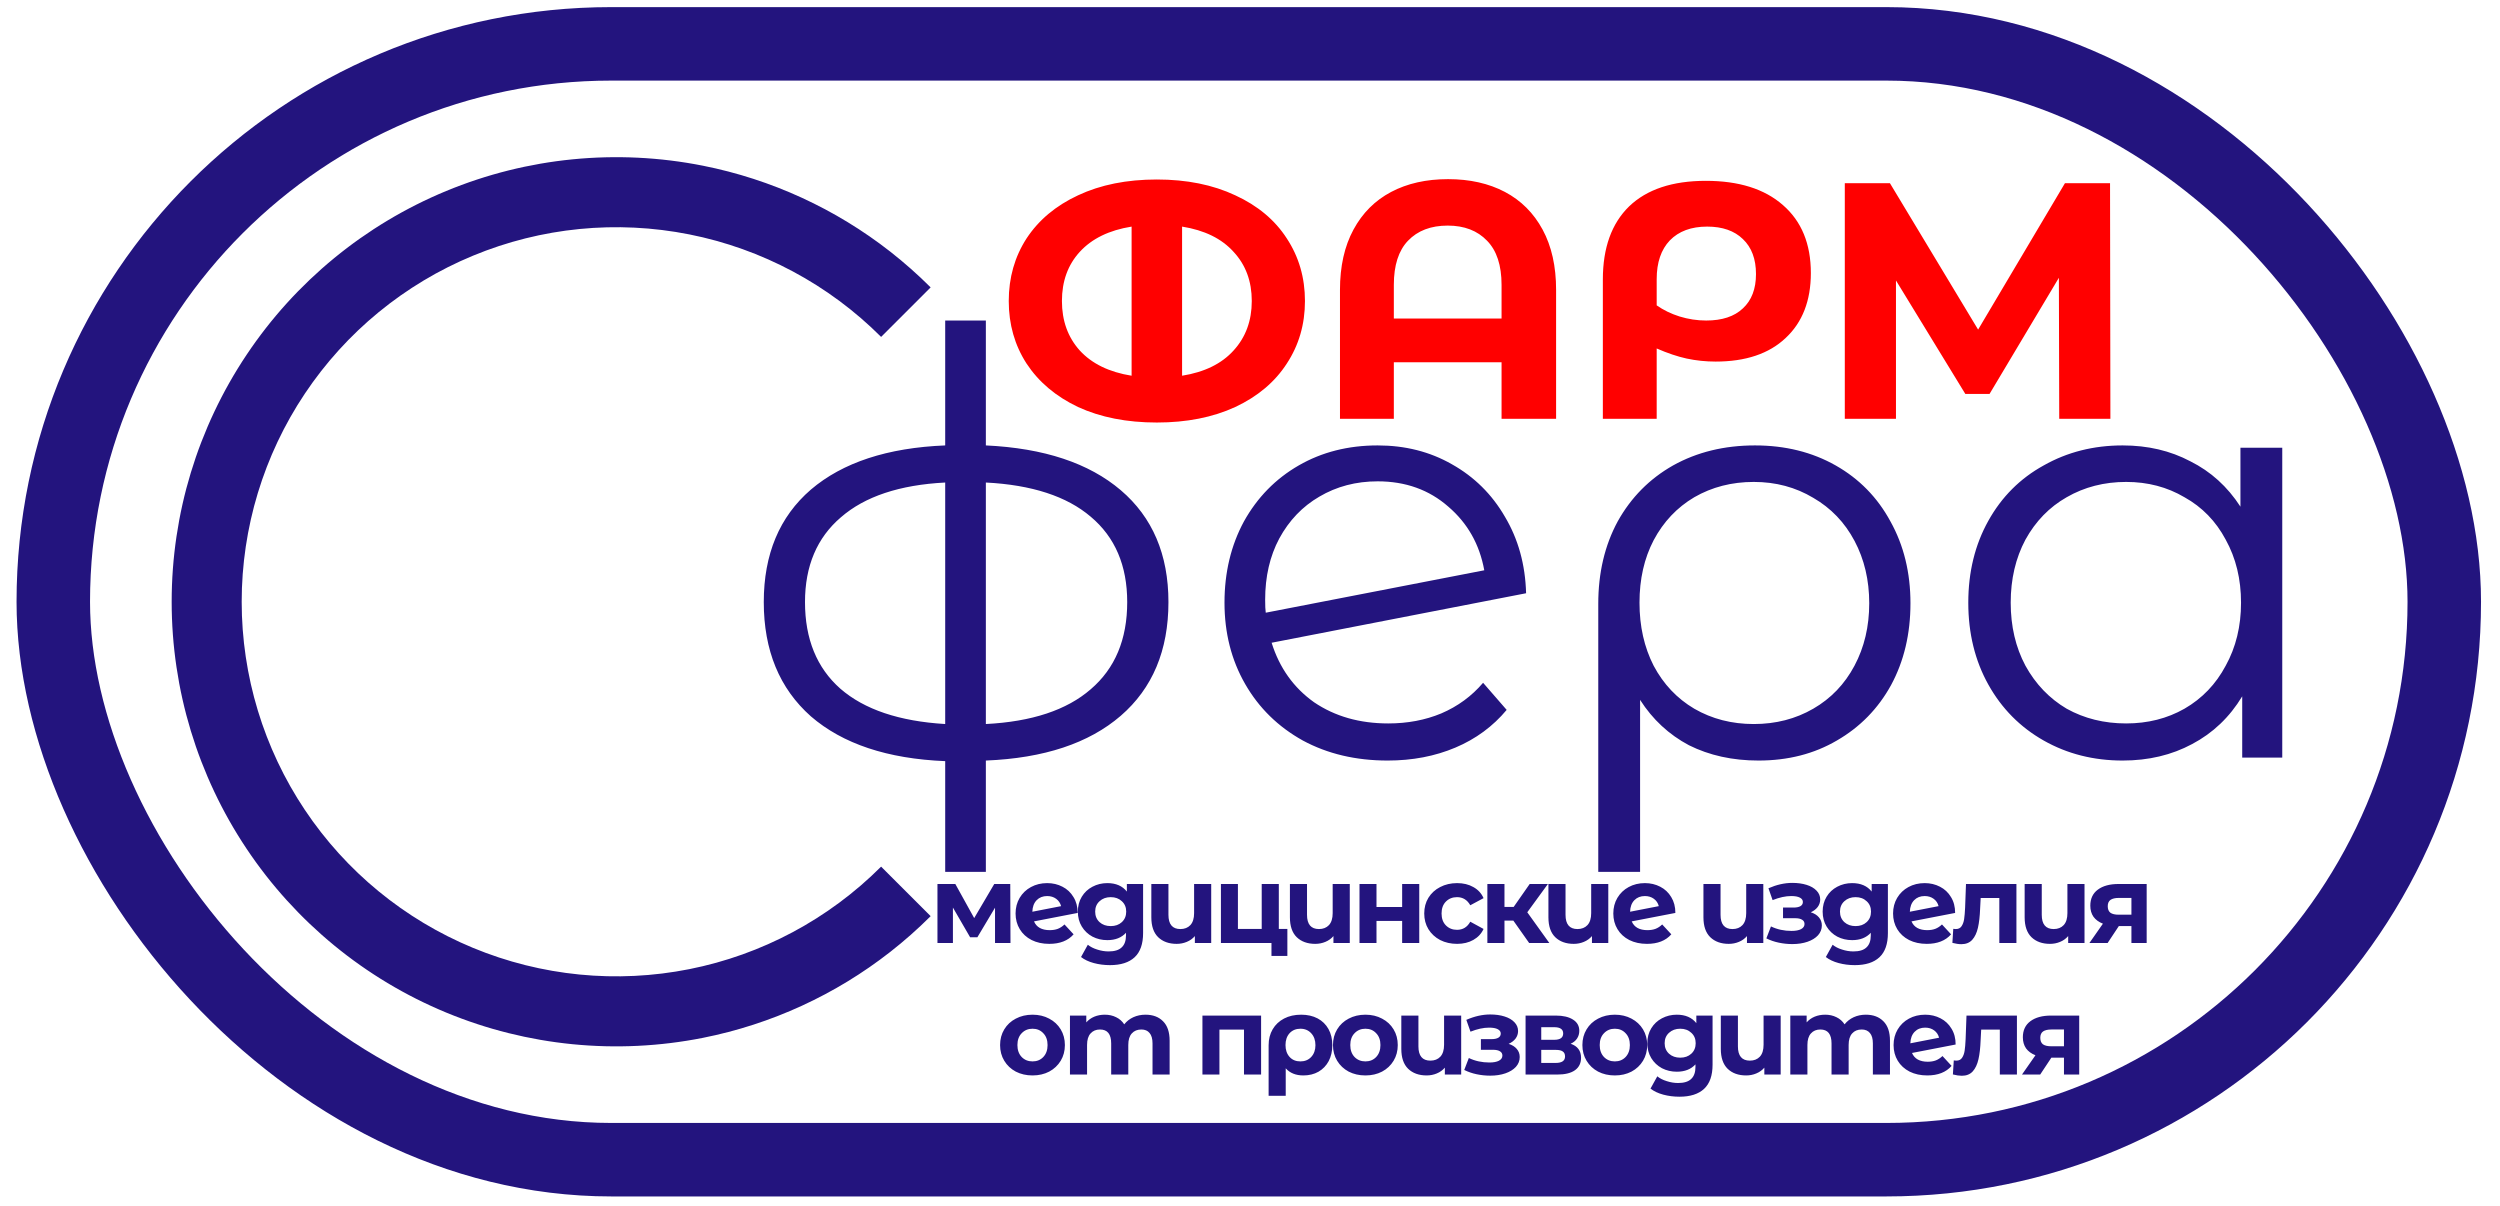<?xml version="1.0" encoding="UTF-8"?> <svg xmlns="http://www.w3.org/2000/svg" width="114" height="55" viewBox="0 0 114 55" fill="none"><path d="M52.752 8.185C54.113 8.185 55.305 8.425 56.328 8.906C57.352 9.377 58.135 10.031 58.677 10.871C59.229 11.71 59.506 12.661 59.506 13.726C59.506 14.79 59.229 15.741 58.677 16.58C58.135 17.419 57.352 18.079 56.328 18.56C55.305 19.031 54.113 19.267 52.752 19.267C51.381 19.267 50.184 19.031 49.16 18.56C48.147 18.079 47.365 17.419 46.812 16.58C46.27 15.741 45.999 14.79 45.999 13.726C45.999 12.661 46.27 11.71 46.812 10.871C47.365 10.031 48.147 9.377 49.16 8.906C50.184 8.425 51.381 8.185 52.752 8.185ZM48.424 13.726C48.424 14.626 48.695 15.378 49.237 15.982C49.79 16.585 50.578 16.969 51.601 17.133V10.333C50.578 10.497 49.79 10.881 49.237 11.485C48.695 12.078 48.424 12.825 48.424 13.726ZM53.903 17.133C54.927 16.969 55.709 16.585 56.252 15.982C56.804 15.378 57.081 14.626 57.081 13.726C57.081 12.825 56.804 12.078 56.252 11.485C55.709 10.881 54.927 10.497 53.903 10.333V17.133ZM66.031 8.169C67.023 8.169 67.888 8.364 68.624 8.752C69.361 9.141 69.934 9.714 70.344 10.472C70.753 11.229 70.958 12.145 70.958 13.219V19.098H68.471V16.519H63.559V19.098H61.103V13.219C61.103 12.145 61.308 11.229 61.718 10.472C62.127 9.714 62.7 9.141 63.437 8.752C64.173 8.364 65.038 8.169 66.031 8.169ZM68.471 14.524V12.989C68.471 12.098 68.251 11.428 67.811 10.978C67.371 10.518 66.772 10.287 66.015 10.287C65.248 10.287 64.644 10.518 64.204 10.978C63.774 11.428 63.559 12.098 63.559 12.989V14.524H68.471ZM77.786 8.246C79.29 8.246 80.462 8.614 81.301 9.351C82.15 10.088 82.575 11.121 82.575 12.451C82.575 13.71 82.192 14.698 81.424 15.414C80.667 16.13 79.603 16.488 78.231 16.488C77.781 16.488 77.341 16.442 76.911 16.35C76.492 16.258 76.037 16.105 75.545 15.89V19.098H73.09V12.743C73.09 11.3 73.489 10.19 74.287 9.412C75.095 8.635 76.262 8.246 77.786 8.246ZM77.802 14.616C78.528 14.616 79.086 14.432 79.475 14.063C79.874 13.695 80.073 13.173 80.073 12.498C80.073 11.812 79.874 11.28 79.475 10.901C79.086 10.523 78.543 10.333 77.848 10.333C77.121 10.333 76.553 10.543 76.144 10.963C75.745 11.382 75.545 11.971 75.545 12.728V13.925C75.852 14.14 76.2 14.309 76.589 14.432C76.988 14.554 77.392 14.616 77.802 14.616ZM93.901 19.098L93.885 12.666L90.724 17.962H89.618L86.456 12.789V19.098H84.123V8.353H86.18L90.202 15.03L94.162 8.353H96.218L96.234 19.098H93.901Z" fill="#FF0000"></path><path d="M45.373 43V41.39L44.568 42.74H44.238L43.453 41.385V43H42.748V40.31H43.563L44.423 41.865L45.338 40.31H46.068L46.078 43H45.373ZM47.865 42.415C48.005 42.415 48.129 42.395 48.236 42.355C48.346 42.312 48.447 42.245 48.541 42.155L48.956 42.605C48.702 42.895 48.332 43.04 47.846 43.04C47.542 43.04 47.274 42.982 47.041 42.865C46.807 42.745 46.627 42.58 46.501 42.37C46.374 42.16 46.31 41.922 46.31 41.655C46.31 41.392 46.372 41.155 46.495 40.945C46.622 40.732 46.794 40.567 47.011 40.45C47.23 40.33 47.477 40.27 47.751 40.27C48.007 40.27 48.24 40.325 48.45 40.435C48.66 40.542 48.827 40.698 48.95 40.905C49.077 41.108 49.141 41.35 49.141 41.63L47.151 42.015C47.207 42.148 47.295 42.248 47.416 42.315C47.539 42.382 47.689 42.415 47.865 42.415ZM47.751 40.86C47.554 40.86 47.394 40.923 47.27 41.05C47.147 41.177 47.082 41.352 47.075 41.575L48.386 41.32C48.349 41.18 48.274 41.068 48.16 40.985C48.047 40.902 47.91 40.86 47.751 40.86ZM52.125 40.31V42.55C52.125 43.043 51.996 43.41 51.74 43.65C51.483 43.89 51.108 44.01 50.615 44.01C50.355 44.01 50.108 43.978 49.875 43.915C49.642 43.852 49.448 43.76 49.295 43.64L49.605 43.08C49.718 43.173 49.861 43.247 50.035 43.3C50.208 43.357 50.382 43.385 50.555 43.385C50.825 43.385 51.023 43.323 51.15 43.2C51.28 43.08 51.345 42.897 51.345 42.65V42.535C51.142 42.758 50.858 42.87 50.495 42.87C50.248 42.87 50.022 42.817 49.815 42.71C49.611 42.6 49.45 42.447 49.33 42.25C49.21 42.053 49.15 41.827 49.15 41.57C49.15 41.313 49.21 41.087 49.33 40.89C49.45 40.693 49.611 40.542 49.815 40.435C50.022 40.325 50.248 40.27 50.495 40.27C50.885 40.27 51.181 40.398 51.385 40.655V40.31H52.125ZM50.65 42.23C50.856 42.23 51.025 42.17 51.155 42.05C51.288 41.927 51.355 41.767 51.355 41.57C51.355 41.373 51.288 41.215 51.155 41.095C51.025 40.972 50.856 40.91 50.65 40.91C50.443 40.91 50.273 40.972 50.14 41.095C50.007 41.215 49.94 41.373 49.94 41.57C49.94 41.767 50.007 41.927 50.14 42.05C50.273 42.17 50.443 42.23 50.65 42.23ZM55.231 40.31V43H54.486V42.685C54.386 42.802 54.263 42.89 54.116 42.95C53.972 43.01 53.819 43.04 53.656 43.04C53.303 43.04 53.021 42.938 52.811 42.735C52.604 42.532 52.501 42.23 52.501 41.83V40.31H53.281V41.715C53.281 42.148 53.462 42.365 53.826 42.365C54.016 42.365 54.167 42.305 54.281 42.185C54.394 42.062 54.451 41.88 54.451 41.64V40.31H55.231ZM58.704 42.36V43.59H57.979V43H55.674V40.31H56.449V42.36H57.534V40.31H58.314V42.36H58.704ZM61.55 40.31V43H60.805V42.685C60.705 42.802 60.581 42.89 60.435 42.95C60.291 43.01 60.138 43.04 59.975 43.04C59.621 43.04 59.34 42.938 59.13 42.735C58.923 42.532 58.82 42.23 58.82 41.83V40.31H59.6V41.715C59.6 42.148 59.782 42.365 60.145 42.365C60.335 42.365 60.486 42.305 60.6 42.185C60.713 42.062 60.77 41.88 60.77 41.64V40.31H61.55ZM61.993 40.31H62.768V41.36H63.938V40.31H64.718V43H63.938V41.995H62.768V43H61.993V40.31ZM66.445 43.04C66.158 43.04 65.9 42.982 65.67 42.865C65.443 42.745 65.265 42.58 65.135 42.37C65.008 42.16 64.945 41.922 64.945 41.655C64.945 41.388 65.008 41.15 65.135 40.94C65.265 40.73 65.443 40.567 65.67 40.45C65.9 40.33 66.158 40.27 66.445 40.27C66.728 40.27 66.975 40.33 67.185 40.45C67.398 40.567 67.553 40.735 67.65 40.955L67.045 41.28C66.905 41.033 66.703 40.91 66.44 40.91C66.237 40.91 66.068 40.977 65.935 41.11C65.802 41.243 65.735 41.425 65.735 41.655C65.735 41.885 65.802 42.067 65.935 42.2C66.068 42.333 66.237 42.4 66.44 42.4C66.707 42.4 66.908 42.277 67.045 42.03L67.65 42.36C67.553 42.573 67.398 42.74 67.185 42.86C66.975 42.98 66.728 43.04 66.445 43.04ZM69.009 41.98H68.604V43H67.824V40.31H68.604V41.355H69.024L69.754 40.31H70.584L69.644 41.6L70.649 43H69.729L69.009 41.98ZM73.338 40.31V43H72.593V42.685C72.493 42.802 72.37 42.89 72.223 42.95C72.08 43.01 71.926 43.04 71.763 43.04C71.41 43.04 71.128 42.938 70.918 42.735C70.711 42.532 70.608 42.23 70.608 41.83V40.31H71.388V41.715C71.388 42.148 71.57 42.365 71.933 42.365C72.123 42.365 72.275 42.305 72.388 42.185C72.501 42.062 72.558 41.88 72.558 41.64V40.31H73.338ZM75.121 42.415C75.261 42.415 75.385 42.395 75.492 42.355C75.602 42.312 75.703 42.245 75.796 42.155L76.212 42.605C75.958 42.895 75.588 43.04 75.102 43.04C74.798 43.04 74.53 42.982 74.296 42.865C74.063 42.745 73.883 42.58 73.757 42.37C73.63 42.16 73.567 41.922 73.567 41.655C73.567 41.392 73.628 41.155 73.751 40.945C73.878 40.732 74.05 40.567 74.266 40.45C74.487 40.33 74.733 40.27 75.007 40.27C75.263 40.27 75.496 40.325 75.707 40.435C75.916 40.542 76.083 40.698 76.207 40.905C76.333 41.108 76.397 41.35 76.397 41.63L74.406 42.015C74.463 42.148 74.552 42.248 74.671 42.315C74.795 42.382 74.945 42.415 75.121 42.415ZM75.007 40.86C74.81 40.86 74.65 40.923 74.526 41.05C74.403 41.177 74.338 41.352 74.332 41.575L75.641 41.32C75.605 41.18 75.53 41.068 75.416 40.985C75.303 40.902 75.166 40.86 75.007 40.86ZM80.407 40.31V43H79.662V42.685C79.562 42.802 79.439 42.89 79.292 42.95C79.148 43.01 78.995 43.04 78.832 43.04C78.478 43.04 78.197 42.938 77.987 42.735C77.78 42.532 77.677 42.23 77.677 41.83V40.31H78.457V41.715C78.457 42.148 78.638 42.365 79.002 42.365C79.192 42.365 79.344 42.305 79.457 42.185C79.57 42.062 79.627 41.88 79.627 41.64V40.31H80.407ZM82.571 41.6C82.731 41.65 82.854 41.727 82.941 41.83C83.031 41.933 83.076 42.057 83.076 42.2C83.076 42.37 83.017 42.52 82.901 42.65C82.784 42.777 82.624 42.875 82.421 42.945C82.218 43.015 81.987 43.05 81.731 43.05C81.521 43.05 81.314 43.028 81.111 42.985C80.907 42.942 80.719 42.877 80.546 42.79L80.756 42.245C81.039 42.382 81.353 42.45 81.696 42.45C81.879 42.45 82.022 42.423 82.126 42.37C82.233 42.313 82.286 42.235 82.286 42.135C82.286 42.048 82.249 41.983 82.176 41.94C82.103 41.893 81.996 41.87 81.856 41.87H81.306V41.385H81.786C81.922 41.385 82.028 41.363 82.101 41.32C82.174 41.277 82.211 41.213 82.211 41.13C82.211 41.043 82.164 40.977 82.071 40.93C81.981 40.883 81.851 40.86 81.681 40.86C81.421 40.86 81.138 40.922 80.831 41.045L80.641 40.505C81.014 40.342 81.377 40.26 81.731 40.26C81.974 40.26 82.191 40.29 82.381 40.35C82.574 40.41 82.726 40.498 82.836 40.615C82.946 40.728 83.001 40.862 83.001 41.015C83.001 41.142 82.963 41.257 82.886 41.36C82.809 41.46 82.704 41.54 82.571 41.6ZM86.088 40.31V42.55C86.088 43.043 85.96 43.41 85.703 43.65C85.447 43.89 85.072 44.01 84.578 44.01C84.318 44.01 84.072 43.978 83.838 43.915C83.605 43.852 83.412 43.76 83.258 43.64L83.568 43.08C83.682 43.173 83.825 43.247 83.998 43.3C84.172 43.357 84.345 43.385 84.518 43.385C84.788 43.385 84.987 43.323 85.113 43.2C85.243 43.08 85.308 42.897 85.308 42.65V42.535C85.105 42.758 84.822 42.87 84.458 42.87C84.212 42.87 83.985 42.817 83.778 42.71C83.575 42.6 83.413 42.447 83.293 42.25C83.173 42.053 83.113 41.827 83.113 41.57C83.113 41.313 83.173 41.087 83.293 40.89C83.413 40.693 83.575 40.542 83.778 40.435C83.985 40.325 84.212 40.27 84.458 40.27C84.848 40.27 85.145 40.398 85.348 40.655V40.31H86.088ZM84.613 42.23C84.82 42.23 84.988 42.17 85.118 42.05C85.252 41.927 85.318 41.767 85.318 41.57C85.318 41.373 85.252 41.215 85.118 41.095C84.988 40.972 84.82 40.91 84.613 40.91C84.407 40.91 84.237 40.972 84.103 41.095C83.97 41.215 83.903 41.373 83.903 41.57C83.903 41.767 83.97 41.927 84.103 42.05C84.237 42.17 84.407 42.23 84.613 42.23ZM87.879 42.415C88.019 42.415 88.143 42.395 88.249 42.355C88.359 42.312 88.461 42.245 88.554 42.155L88.969 42.605C88.716 42.895 88.346 43.04 87.859 43.04C87.556 43.04 87.288 42.982 87.054 42.865C86.821 42.745 86.641 42.58 86.514 42.37C86.388 42.16 86.324 41.922 86.324 41.655C86.324 41.392 86.386 41.155 86.509 40.945C86.636 40.732 86.808 40.567 87.024 40.45C87.244 40.33 87.491 40.27 87.764 40.27C88.021 40.27 88.254 40.325 88.464 40.435C88.674 40.542 88.841 40.698 88.964 40.905C89.091 41.108 89.154 41.35 89.154 41.63L87.164 42.015C87.221 42.148 87.309 42.248 87.429 42.315C87.553 42.382 87.703 42.415 87.879 42.415ZM87.764 40.86C87.568 40.86 87.408 40.923 87.284 41.05C87.161 41.177 87.096 41.352 87.089 41.575L88.399 41.32C88.363 41.18 88.288 41.068 88.174 40.985C88.061 40.902 87.924 40.86 87.764 40.86ZM91.949 40.31V43H91.169V40.95H90.319L90.294 41.425C90.281 41.778 90.248 42.072 90.194 42.305C90.141 42.538 90.054 42.722 89.934 42.855C89.814 42.988 89.648 43.055 89.434 43.055C89.321 43.055 89.186 43.035 89.029 42.995L89.069 42.355C89.123 42.362 89.161 42.365 89.184 42.365C89.301 42.365 89.388 42.323 89.444 42.24C89.504 42.153 89.544 42.045 89.564 41.915C89.584 41.782 89.599 41.607 89.609 41.39L89.649 40.31H91.949ZM95.054 40.31V43H94.309V42.685C94.209 42.802 94.086 42.89 93.939 42.95C93.796 43.01 93.643 43.04 93.479 43.04C93.126 43.04 92.844 42.938 92.634 42.735C92.428 42.532 92.324 42.23 92.324 41.83V40.31H93.104V41.715C93.104 42.148 93.286 42.365 93.649 42.365C93.839 42.365 93.991 42.305 94.104 42.185C94.218 42.062 94.274 41.88 94.274 41.64V40.31H95.054ZM97.888 40.31V43H97.193V42.23H96.618L96.108 43H95.278L95.893 42.12C95.706 42.047 95.563 41.942 95.463 41.805C95.366 41.665 95.318 41.497 95.318 41.3C95.318 40.983 95.431 40.74 95.658 40.57C95.888 40.397 96.203 40.31 96.603 40.31H97.888ZM96.618 40.945C96.451 40.945 96.324 40.975 96.238 41.035C96.154 41.095 96.113 41.192 96.113 41.325C96.113 41.458 96.153 41.557 96.233 41.62C96.316 41.68 96.441 41.71 96.608 41.71H97.193V40.945H96.618ZM47.084 49.04C46.8 49.04 46.545 48.982 46.319 48.865C46.095 48.745 45.92 48.58 45.794 48.37C45.667 48.16 45.604 47.922 45.604 47.655C45.604 47.388 45.667 47.15 45.794 46.94C45.92 46.73 46.095 46.567 46.319 46.45C46.545 46.33 46.8 46.27 47.084 46.27C47.367 46.27 47.62 46.33 47.844 46.45C48.067 46.567 48.242 46.73 48.369 46.94C48.495 47.15 48.559 47.388 48.559 47.655C48.559 47.922 48.495 48.16 48.369 48.37C48.242 48.58 48.067 48.745 47.844 48.865C47.62 48.982 47.367 49.04 47.084 49.04ZM47.084 48.4C47.284 48.4 47.447 48.333 47.574 48.2C47.704 48.063 47.769 47.882 47.769 47.655C47.769 47.428 47.704 47.248 47.574 47.115C47.447 46.978 47.284 46.91 47.084 46.91C46.884 46.91 46.719 46.978 46.589 47.115C46.459 47.248 46.394 47.428 46.394 47.655C46.394 47.882 46.459 48.063 46.589 48.2C46.719 48.333 46.884 48.4 47.084 48.4ZM52.235 46.27C52.572 46.27 52.839 46.37 53.035 46.57C53.235 46.767 53.335 47.063 53.335 47.46V49H52.555V47.58C52.555 47.367 52.51 47.208 52.42 47.105C52.334 46.998 52.209 46.945 52.045 46.945C51.862 46.945 51.717 47.005 51.61 47.125C51.504 47.242 51.45 47.417 51.45 47.65V49H50.67V47.58C50.67 47.157 50.5 46.945 50.16 46.945C49.98 46.945 49.837 47.005 49.73 47.125C49.623 47.242 49.57 47.417 49.57 47.65V49H48.79V46.31H49.535V46.62C49.635 46.507 49.757 46.42 49.9 46.36C50.047 46.3 50.207 46.27 50.38 46.27C50.57 46.27 50.742 46.308 50.895 46.385C51.048 46.458 51.172 46.567 51.265 46.71C51.375 46.57 51.514 46.462 51.68 46.385C51.85 46.308 52.035 46.27 52.235 46.27ZM57.506 46.31V49H56.726V46.95H55.606V49H54.831V46.31H57.506ZM59.334 46.27C59.62 46.27 59.87 46.327 60.084 46.44C60.297 46.553 60.462 46.715 60.579 46.925C60.696 47.135 60.754 47.38 60.754 47.66C60.754 47.933 60.699 48.175 60.589 48.385C60.479 48.592 60.324 48.753 60.124 48.87C59.924 48.983 59.694 49.04 59.434 49.04C59.09 49.04 58.822 48.932 58.629 48.715V49.97H57.849V47.665C57.849 47.388 57.91 47.145 58.034 46.935C58.157 46.725 58.331 46.562 58.554 46.445C58.777 46.328 59.037 46.27 59.334 46.27ZM59.299 48.4C59.502 48.4 59.667 48.332 59.794 48.195C59.92 48.058 59.984 47.88 59.984 47.66C59.984 47.437 59.92 47.257 59.794 47.12C59.667 46.98 59.502 46.91 59.299 46.91C59.096 46.91 58.931 46.978 58.804 47.115C58.681 47.252 58.619 47.432 58.619 47.655C58.619 47.878 58.681 48.058 58.804 48.195C58.927 48.332 59.092 48.4 59.299 48.4ZM62.263 49.04C61.98 49.04 61.725 48.982 61.498 48.865C61.275 48.745 61.1 48.58 60.973 48.37C60.847 48.16 60.783 47.922 60.783 47.655C60.783 47.388 60.847 47.15 60.973 46.94C61.1 46.73 61.275 46.567 61.498 46.45C61.725 46.33 61.98 46.27 62.263 46.27C62.547 46.27 62.8 46.33 63.023 46.45C63.247 46.567 63.422 46.73 63.548 46.94C63.675 47.15 63.738 47.388 63.738 47.655C63.738 47.922 63.675 48.16 63.548 48.37C63.422 48.58 63.247 48.745 63.023 48.865C62.8 48.982 62.547 49.04 62.263 49.04ZM62.263 48.4C62.463 48.4 62.627 48.333 62.753 48.2C62.883 48.063 62.948 47.882 62.948 47.655C62.948 47.428 62.883 47.248 62.753 47.115C62.627 46.978 62.463 46.91 62.263 46.91C62.063 46.91 61.898 46.978 61.768 47.115C61.638 47.248 61.573 47.428 61.573 47.655C61.573 47.882 61.638 48.063 61.768 48.2C61.898 48.333 62.063 48.4 62.263 48.4ZM66.63 46.31V49H65.885V48.685C65.785 48.802 65.662 48.89 65.515 48.95C65.372 49.01 65.218 49.04 65.055 49.04C64.702 49.04 64.42 48.938 64.21 48.735C64.003 48.532 63.9 48.23 63.9 47.83V46.31H64.68V47.715C64.68 48.148 64.862 48.365 65.225 48.365C65.415 48.365 65.567 48.305 65.68 48.185C65.793 48.062 65.85 47.88 65.85 47.64V46.31H66.63ZM68.794 47.6C68.954 47.65 69.077 47.727 69.164 47.83C69.254 47.933 69.299 48.057 69.299 48.2C69.299 48.37 69.241 48.52 69.124 48.65C69.007 48.777 68.847 48.875 68.644 48.945C68.441 49.015 68.211 49.05 67.954 49.05C67.744 49.05 67.537 49.028 67.334 48.985C67.131 48.942 66.942 48.877 66.769 48.79L66.979 48.245C67.262 48.382 67.576 48.45 67.919 48.45C68.102 48.45 68.246 48.423 68.349 48.37C68.456 48.313 68.509 48.235 68.509 48.135C68.509 48.048 68.472 47.983 68.399 47.94C68.326 47.893 68.219 47.87 68.079 47.87H67.529V47.385H68.009C68.146 47.385 68.251 47.363 68.324 47.32C68.397 47.277 68.434 47.213 68.434 47.13C68.434 47.043 68.387 46.977 68.294 46.93C68.204 46.883 68.074 46.86 67.904 46.86C67.644 46.86 67.361 46.922 67.054 47.045L66.864 46.505C67.237 46.342 67.601 46.26 67.954 46.26C68.197 46.26 68.414 46.29 68.604 46.35C68.797 46.41 68.949 46.498 69.059 46.615C69.169 46.728 69.224 46.862 69.224 47.015C69.224 47.142 69.186 47.257 69.109 47.36C69.032 47.46 68.927 47.54 68.794 47.6ZM71.621 47.595C71.938 47.702 72.096 47.915 72.096 48.235C72.096 48.478 72.005 48.667 71.821 48.8C71.638 48.933 71.365 49 71.001 49H69.566V46.31H70.941C71.278 46.31 71.541 46.372 71.731 46.495C71.921 46.615 72.016 46.785 72.016 47.005C72.016 47.138 71.981 47.257 71.911 47.36C71.845 47.46 71.748 47.538 71.621 47.595ZM70.281 47.415H70.871C71.145 47.415 71.281 47.318 71.281 47.125C71.281 46.935 71.145 46.84 70.871 46.84H70.281V47.415ZM70.936 48.47C71.223 48.47 71.366 48.372 71.366 48.175C71.366 48.072 71.333 47.997 71.266 47.95C71.2 47.9 71.095 47.875 70.951 47.875H70.281V48.47H70.936ZM73.637 49.04C73.353 49.04 73.098 48.982 72.872 48.865C72.648 48.745 72.473 48.58 72.347 48.37C72.22 48.16 72.157 47.922 72.157 47.655C72.157 47.388 72.22 47.15 72.347 46.94C72.473 46.73 72.648 46.567 72.872 46.45C73.098 46.33 73.353 46.27 73.637 46.27C73.92 46.27 74.173 46.33 74.397 46.45C74.62 46.567 74.795 46.73 74.922 46.94C75.048 47.15 75.112 47.388 75.112 47.655C75.112 47.922 75.048 48.16 74.922 48.37C74.795 48.58 74.62 48.745 74.397 48.865C74.173 48.982 73.92 49.04 73.637 49.04ZM73.637 48.4C73.837 48.4 74 48.333 74.127 48.2C74.257 48.063 74.322 47.882 74.322 47.655C74.322 47.428 74.257 47.248 74.127 47.115C74 46.978 73.837 46.91 73.637 46.91C73.437 46.91 73.272 46.978 73.142 47.115C73.012 47.248 72.947 47.428 72.947 47.655C72.947 47.882 73.012 48.063 73.142 48.2C73.272 48.333 73.437 48.4 73.637 48.4ZM78.093 46.31V48.55C78.093 49.043 77.965 49.41 77.708 49.65C77.451 49.89 77.076 50.01 76.583 50.01C76.323 50.01 76.076 49.978 75.843 49.915C75.61 49.852 75.416 49.76 75.263 49.64L75.573 49.08C75.686 49.173 75.83 49.247 76.003 49.3C76.177 49.357 76.35 49.385 76.523 49.385C76.793 49.385 76.992 49.323 77.118 49.2C77.248 49.08 77.313 48.897 77.313 48.65V48.535C77.11 48.758 76.826 48.87 76.463 48.87C76.216 48.87 75.99 48.817 75.783 48.71C75.58 48.6 75.418 48.447 75.298 48.25C75.178 48.053 75.118 47.827 75.118 47.57C75.118 47.313 75.178 47.087 75.298 46.89C75.418 46.693 75.58 46.542 75.783 46.435C75.99 46.325 76.216 46.27 76.463 46.27C76.853 46.27 77.15 46.398 77.353 46.655V46.31H78.093ZM76.618 48.23C76.825 48.23 76.993 48.17 77.123 48.05C77.257 47.927 77.323 47.767 77.323 47.57C77.323 47.373 77.257 47.215 77.123 47.095C76.993 46.972 76.825 46.91 76.618 46.91C76.412 46.91 76.242 46.972 76.108 47.095C75.975 47.215 75.908 47.373 75.908 47.57C75.908 47.767 75.975 47.927 76.108 48.05C76.242 48.17 76.412 48.23 76.618 48.23ZM81.199 46.31V49H80.454V48.685C80.354 48.802 80.231 48.89 80.084 48.95C79.941 49.01 79.788 49.04 79.624 49.04C79.271 49.04 78.989 48.938 78.779 48.735C78.573 48.532 78.469 48.23 78.469 47.83V46.31H79.249V47.715C79.249 48.148 79.431 48.365 79.794 48.365C79.984 48.365 80.136 48.305 80.249 48.185C80.363 48.062 80.419 47.88 80.419 47.64V46.31H81.199ZM85.083 46.27C85.419 46.27 85.686 46.37 85.883 46.57C86.083 46.767 86.183 47.063 86.183 47.46V49H85.403V47.58C85.403 47.367 85.358 47.208 85.268 47.105C85.181 46.998 85.056 46.945 84.893 46.945C84.709 46.945 84.564 47.005 84.458 47.125C84.351 47.242 84.298 47.417 84.298 47.65V49H83.518V47.58C83.518 47.157 83.348 46.945 83.008 46.945C82.828 46.945 82.684 47.005 82.578 47.125C82.471 47.242 82.418 47.417 82.418 47.65V49H81.638V46.31H82.383V46.62C82.483 46.507 82.604 46.42 82.748 46.36C82.894 46.3 83.054 46.27 83.228 46.27C83.418 46.27 83.589 46.308 83.743 46.385C83.896 46.458 84.019 46.567 84.113 46.71C84.223 46.57 84.361 46.462 84.528 46.385C84.698 46.308 84.883 46.27 85.083 46.27ZM87.902 48.415C88.042 48.415 88.166 48.395 88.272 48.355C88.382 48.312 88.484 48.245 88.577 48.155L88.992 48.605C88.739 48.895 88.369 49.04 87.882 49.04C87.579 49.04 87.311 48.982 87.077 48.865C86.844 48.745 86.664 48.58 86.537 48.37C86.411 48.16 86.347 47.922 86.347 47.655C86.347 47.392 86.409 47.155 86.532 46.945C86.659 46.732 86.831 46.567 87.047 46.45C87.267 46.33 87.514 46.27 87.787 46.27C88.044 46.27 88.277 46.325 88.487 46.435C88.697 46.542 88.864 46.698 88.987 46.905C89.114 47.108 89.177 47.35 89.177 47.63L87.187 48.015C87.244 48.148 87.332 48.248 87.452 48.315C87.576 48.382 87.726 48.415 87.902 48.415ZM87.787 46.86C87.591 46.86 87.431 46.923 87.307 47.05C87.184 47.177 87.119 47.352 87.112 47.575L88.422 47.32C88.386 47.18 88.311 47.068 88.197 46.985C88.084 46.902 87.947 46.86 87.787 46.86ZM91.972 46.31V49H91.192V46.95H90.342L90.317 47.425C90.304 47.778 90.271 48.072 90.217 48.305C90.164 48.538 90.077 48.722 89.957 48.855C89.837 48.988 89.671 49.055 89.457 49.055C89.344 49.055 89.209 49.035 89.052 48.995L89.092 48.355C89.146 48.362 89.184 48.365 89.207 48.365C89.324 48.365 89.411 48.323 89.467 48.24C89.527 48.153 89.567 48.045 89.587 47.915C89.607 47.782 89.622 47.607 89.632 47.39L89.672 46.31H91.972ZM94.812 46.31V49H94.117V48.23H93.542L93.032 49H92.202L92.817 48.12C92.631 48.047 92.487 47.942 92.387 47.805C92.291 47.665 92.242 47.497 92.242 47.3C92.242 46.983 92.356 46.74 92.582 46.57C92.812 46.397 93.127 46.31 93.527 46.31H94.812ZM93.542 46.945C93.376 46.945 93.249 46.975 93.162 47.035C93.079 47.095 93.037 47.192 93.037 47.325C93.037 47.458 93.077 47.557 93.157 47.62C93.241 47.68 93.366 47.71 93.532 47.71H94.117V46.945H93.542Z" fill="#23147E"></path><rect x="2.43" y="2" width="109.029" height="50.882" rx="25.441" stroke="#23147E" stroke-width="3.351"></rect><path fill-rule="evenodd" clip-rule="evenodd" d="M41.916 13.627L40.7 14.842L40.179 15.363L40.176 15.36C37.788 12.973 34.746 11.347 31.434 10.689C28.12 10.03 24.686 10.368 21.565 11.661C18.444 12.953 15.776 15.143 13.9 17.951C12.023 20.76 11.021 24.063 11.021 27.441C11.021 30.819 12.023 34.121 13.9 36.93C15.776 39.739 18.444 41.928 21.565 43.221C24.686 44.514 28.12 44.852 31.434 44.193C34.745 43.534 37.786 41.909 40.174 39.523L40.179 39.519L40.7 40.04L41.916 41.255L42.437 41.776L42.432 41.782C41.851 42.362 41.237 42.905 40.595 43.407C38.104 45.356 35.181 46.703 32.057 47.325C28.124 48.107 24.048 47.706 20.343 46.171C16.639 44.637 13.472 42.038 11.245 38.704C9.017 35.37 7.828 31.451 7.828 27.441C7.828 23.431 9.017 19.511 11.245 16.177C13.472 12.844 16.639 10.245 20.343 8.711C24.048 7.176 28.124 6.775 32.057 7.557C35.181 8.178 38.104 9.525 40.595 11.474C41.237 11.977 41.851 12.52 42.432 13.1L42.437 13.105L41.916 13.627ZM51.106 32.64C52.556 31.386 53.281 29.658 53.281 27.455C53.281 25.289 52.556 23.587 51.106 22.352C49.655 21.116 47.605 20.436 44.955 20.311V14.616H43.101V20.311C40.469 20.418 38.428 21.089 36.977 22.325C35.544 23.561 34.828 25.271 34.828 27.455C34.828 29.658 35.544 31.395 36.977 32.666C38.428 33.92 40.469 34.6 43.101 34.708V39.758H44.955V34.681C47.605 34.574 49.655 33.893 51.106 32.64ZM38.32 31.404C37.246 30.455 36.708 29.139 36.708 27.455C36.708 25.808 37.255 24.519 38.347 23.587C39.439 22.638 41.024 22.11 43.101 22.003V33.016C41.006 32.89 39.412 32.353 38.32 31.404ZM49.736 31.431C48.644 32.38 47.05 32.908 44.955 33.016V22.003C47.05 22.11 48.644 22.63 49.736 23.561C50.846 24.492 51.401 25.79 51.401 27.455C51.401 29.157 50.846 30.482 49.736 31.431ZM65.722 32.532C64.988 32.837 64.182 32.989 63.305 32.989C61.997 32.989 60.869 32.666 59.92 32.022C58.989 31.359 58.344 30.455 57.986 29.309L69.59 27.052C69.554 25.745 69.232 24.581 68.623 23.561C68.032 22.54 67.226 21.743 66.206 21.17C65.203 20.597 64.075 20.311 62.821 20.311C61.478 20.311 60.278 20.615 59.222 21.224C58.165 21.833 57.333 22.683 56.724 23.776C56.133 24.868 55.837 26.104 55.837 27.482C55.837 28.861 56.151 30.097 56.778 31.189C57.404 32.281 58.282 33.141 59.41 33.768C60.538 34.377 61.827 34.681 63.278 34.681C64.406 34.681 65.436 34.484 66.367 34.09C67.298 33.696 68.077 33.123 68.704 32.371L67.629 31.135C67.11 31.744 66.474 32.21 65.722 32.532ZM60.162 22.647C60.95 22.182 61.836 21.949 62.821 21.949C64.093 21.949 65.167 22.334 66.044 23.104C66.922 23.856 67.468 24.823 67.683 26.005L57.718 27.939C57.7 27.814 57.691 27.617 57.691 27.348C57.691 26.291 57.906 25.36 58.335 24.555C58.783 23.731 59.392 23.095 60.162 22.647ZM83.706 21.224C82.631 20.615 81.405 20.311 80.026 20.311C78.629 20.311 77.385 20.615 76.292 21.224C75.218 21.833 74.376 22.683 73.767 23.776C73.176 24.868 72.881 26.121 72.881 27.536V39.758H74.788V31.914C75.361 32.81 76.104 33.499 77.017 33.983C77.949 34.448 79.005 34.681 80.187 34.681C81.53 34.681 82.721 34.377 83.76 33.768C84.816 33.159 85.64 32.317 86.231 31.243C86.822 30.151 87.117 28.906 87.117 27.509C87.117 26.112 86.813 24.868 86.204 23.776C85.613 22.683 84.78 21.833 83.706 21.224ZM82.685 32.317C81.879 32.783 80.975 33.016 79.972 33.016C78.969 33.016 78.065 32.783 77.259 32.317C76.471 31.852 75.853 31.198 75.406 30.356C74.976 29.515 74.761 28.557 74.761 27.482C74.761 26.408 74.976 25.459 75.406 24.635C75.853 23.793 76.471 23.14 77.259 22.674C78.065 22.209 78.969 21.976 79.972 21.976C80.975 21.976 81.879 22.218 82.685 22.701C83.491 23.167 84.118 23.82 84.565 24.662C85.013 25.504 85.237 26.453 85.237 27.509C85.237 28.566 85.013 29.515 84.565 30.356C84.118 31.198 83.491 31.852 82.685 32.317ZM102.245 34.547H104.071V20.418H102.164V23.104C101.573 22.191 100.812 21.501 99.881 21.036C98.968 20.552 97.938 20.311 96.792 20.311C95.467 20.311 94.267 20.615 93.192 21.224C92.118 21.815 91.276 22.656 90.668 23.749C90.059 24.841 89.754 26.085 89.754 27.482C89.754 28.879 90.059 30.124 90.668 31.216C91.276 32.308 92.118 33.159 93.192 33.768C94.267 34.377 95.467 34.681 96.792 34.681C97.974 34.681 99.03 34.43 99.961 33.929C100.91 33.428 101.671 32.702 102.245 31.753V34.547ZM99.612 32.317C98.824 32.765 97.938 32.989 96.953 32.989C95.95 32.989 95.046 32.765 94.24 32.317C93.452 31.852 92.825 31.198 92.36 30.356C91.912 29.515 91.688 28.557 91.688 27.482C91.688 26.408 91.912 25.45 92.36 24.608C92.825 23.767 93.452 23.122 94.24 22.674C95.046 22.209 95.95 21.976 96.953 21.976C97.938 21.976 98.824 22.209 99.612 22.674C100.418 23.122 101.045 23.767 101.492 24.608C101.958 25.45 102.191 26.408 102.191 27.482C102.191 28.557 101.958 29.515 101.492 30.356C101.045 31.198 100.418 31.852 99.612 32.317Z" fill="#23147E"></path></svg> 